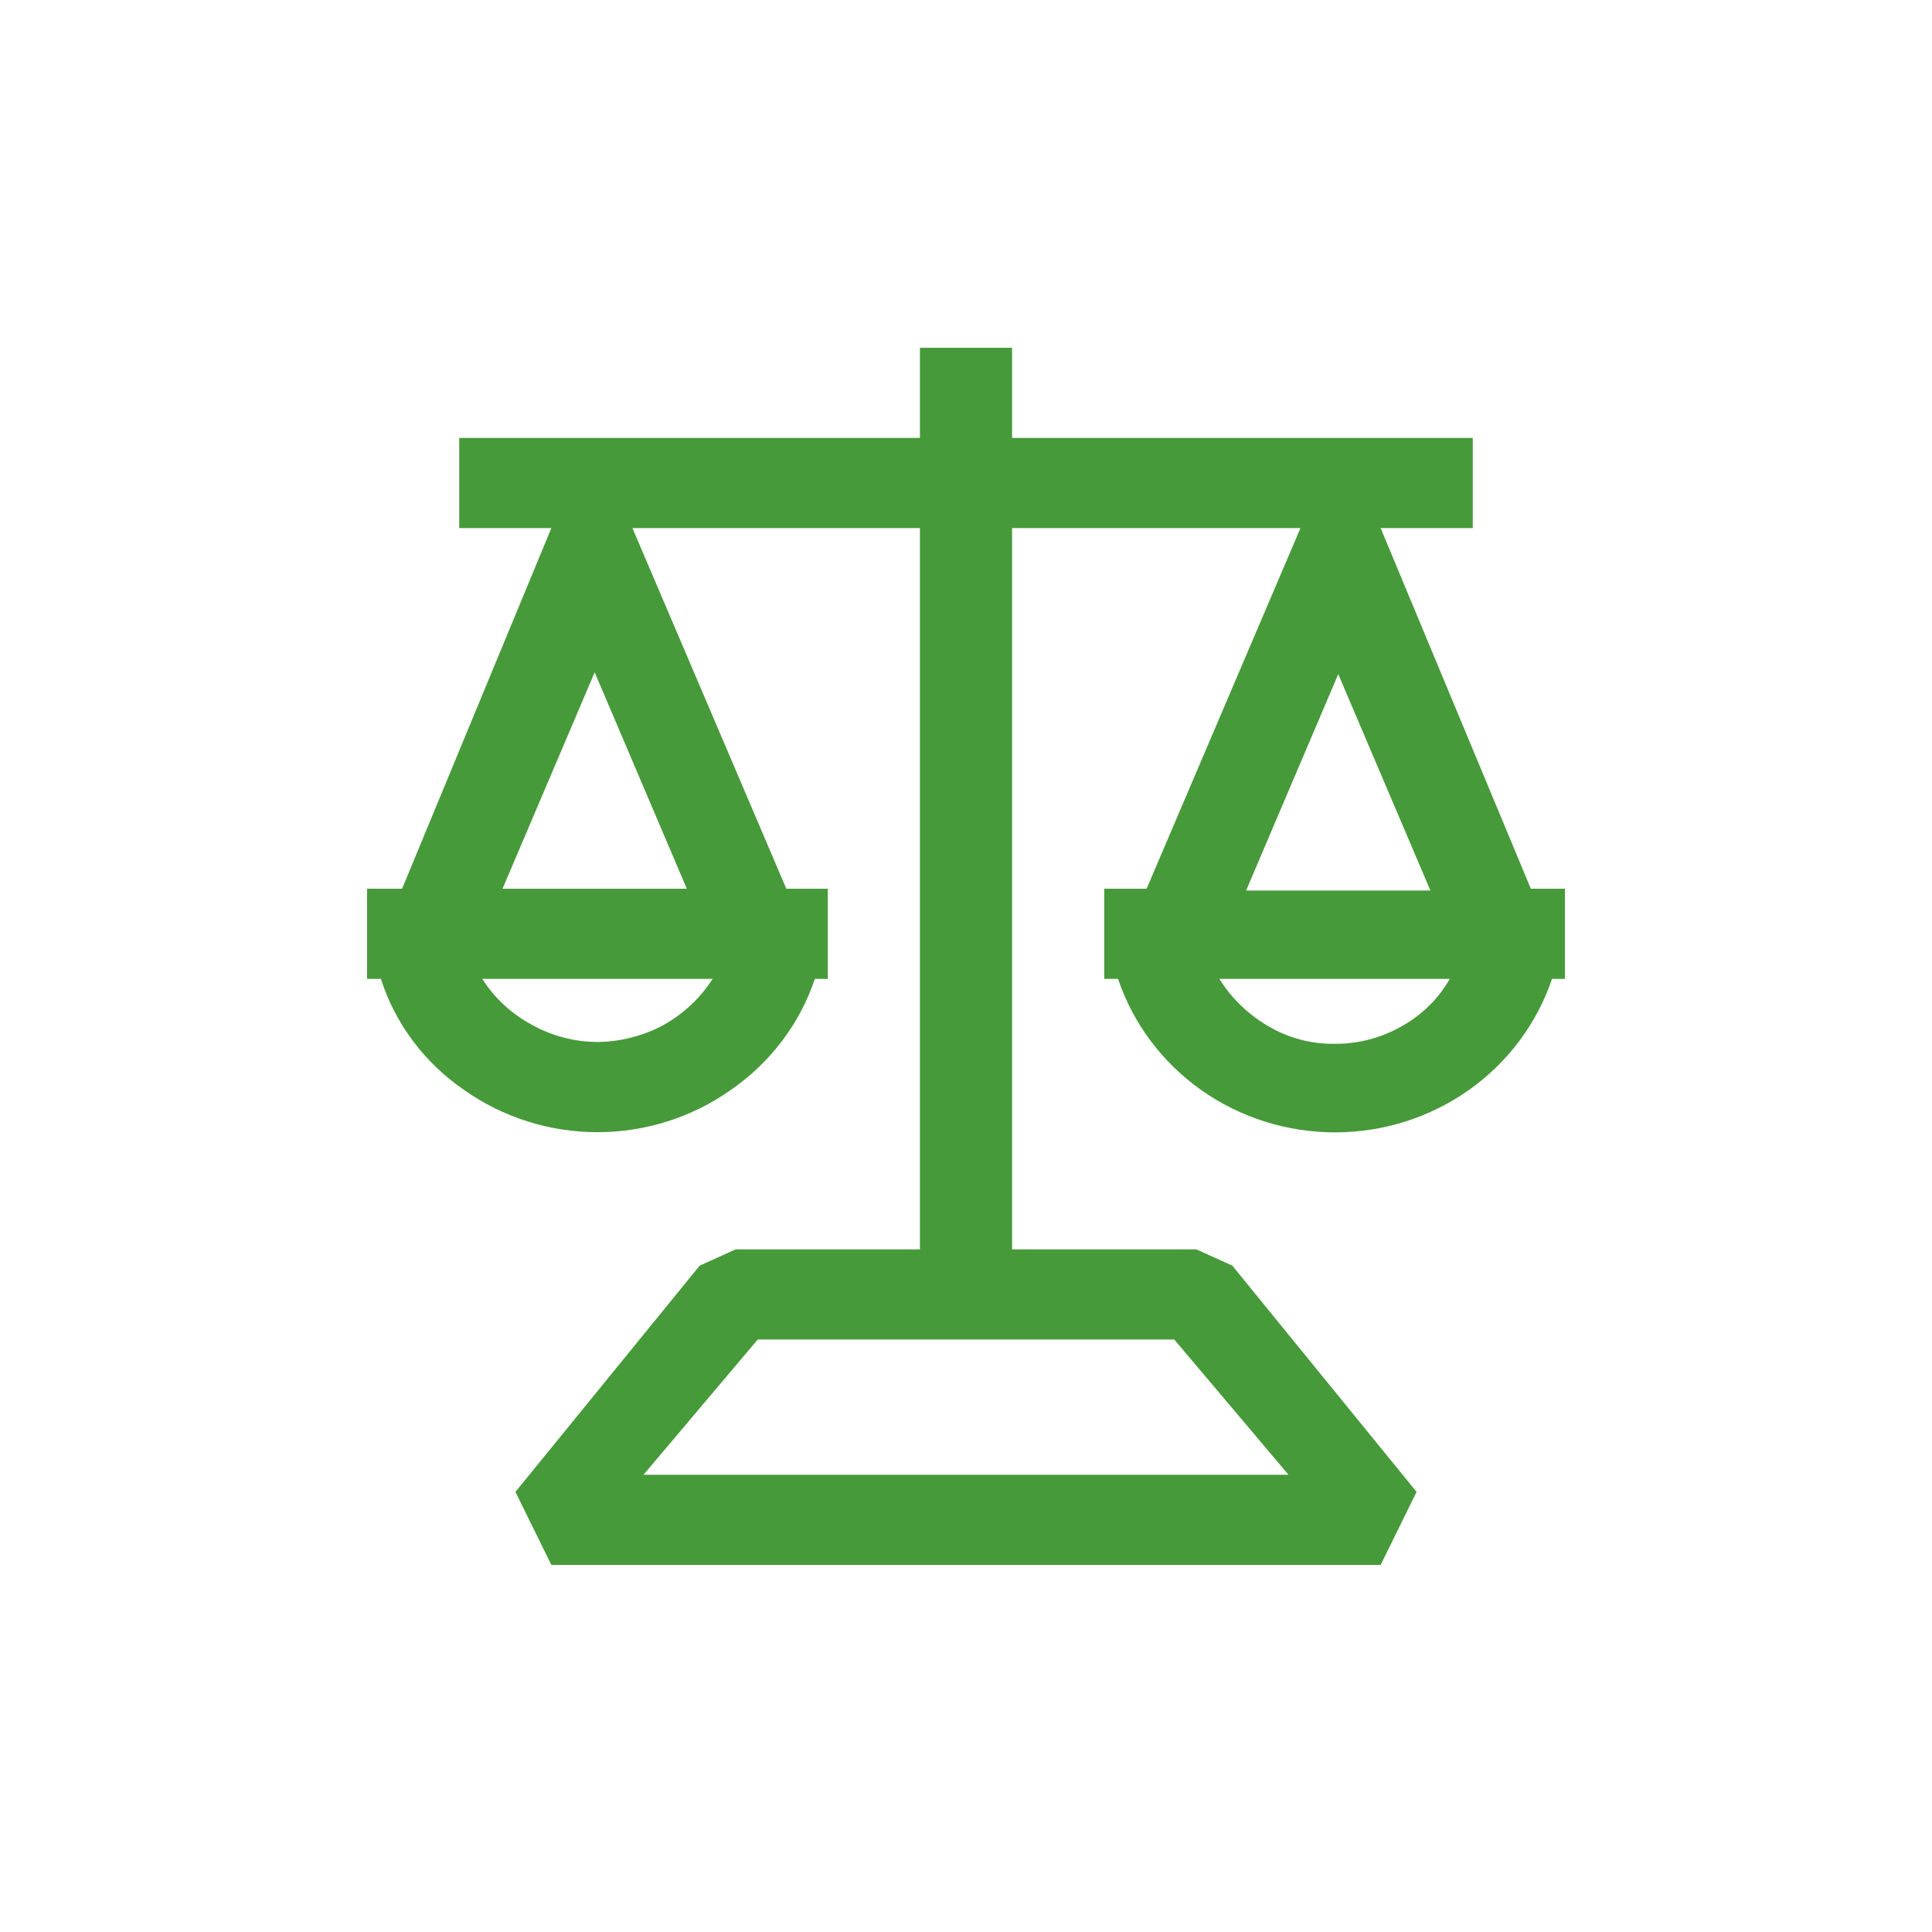 <?xml version="1.0" encoding="UTF-8"?> <svg xmlns="http://www.w3.org/2000/svg" width="100" height="100" viewBox="0 0 100 100" fill="none"><rect width="100" height="100" fill="white"></rect><path d="M79.235 46L71.462 27.333H76.231V22.667H52.385V18H47.615V22.667H23.769V27.333H28.538L20.812 46H19V50.667H19.715C20.459 52.991 21.971 55.007 24.008 56.407C26.019 57.834 28.439 58.602 30.923 58.602C33.407 58.602 35.828 57.834 37.839 56.407C39.877 54.998 41.398 52.986 42.178 50.667H42.846V46H40.7L32.735 27.333H47.615V64.667H38.077L36.217 65.507L26.678 77.22L28.538 81H71.462L73.322 77.22L63.783 65.507L61.923 64.667H52.385V27.333H67.312L59.348 46H57.154V50.667H57.869C58.649 52.979 60.155 54.991 62.171 56.418C64.188 57.844 66.612 58.612 69.101 58.612C71.589 58.612 74.014 57.844 76.031 56.418C78.047 54.991 79.552 52.979 80.332 50.667H81V46H79.235ZM34.357 53.047C33.305 53.616 32.125 53.921 30.923 53.933C29.735 53.927 28.569 53.622 27.537 53.047C26.484 52.482 25.598 51.663 24.962 50.667H36.885C36.254 51.651 35.386 52.468 34.357 53.047ZM35.549 46H26.011L30.78 34.8L35.549 46ZM60.779 69.333L66.692 76.333H33.308L39.221 69.333H60.779ZM69.268 34.893L74.037 46.093H64.499L69.268 34.893ZM72.511 53.14C71.468 53.731 70.282 54.038 69.077 54.027C67.886 54.043 66.714 53.736 65.691 53.14C64.637 52.536 63.752 51.687 63.115 50.667H75.038C74.447 51.705 73.572 52.562 72.511 53.14Z" fill="#479A3A"></path></svg> 